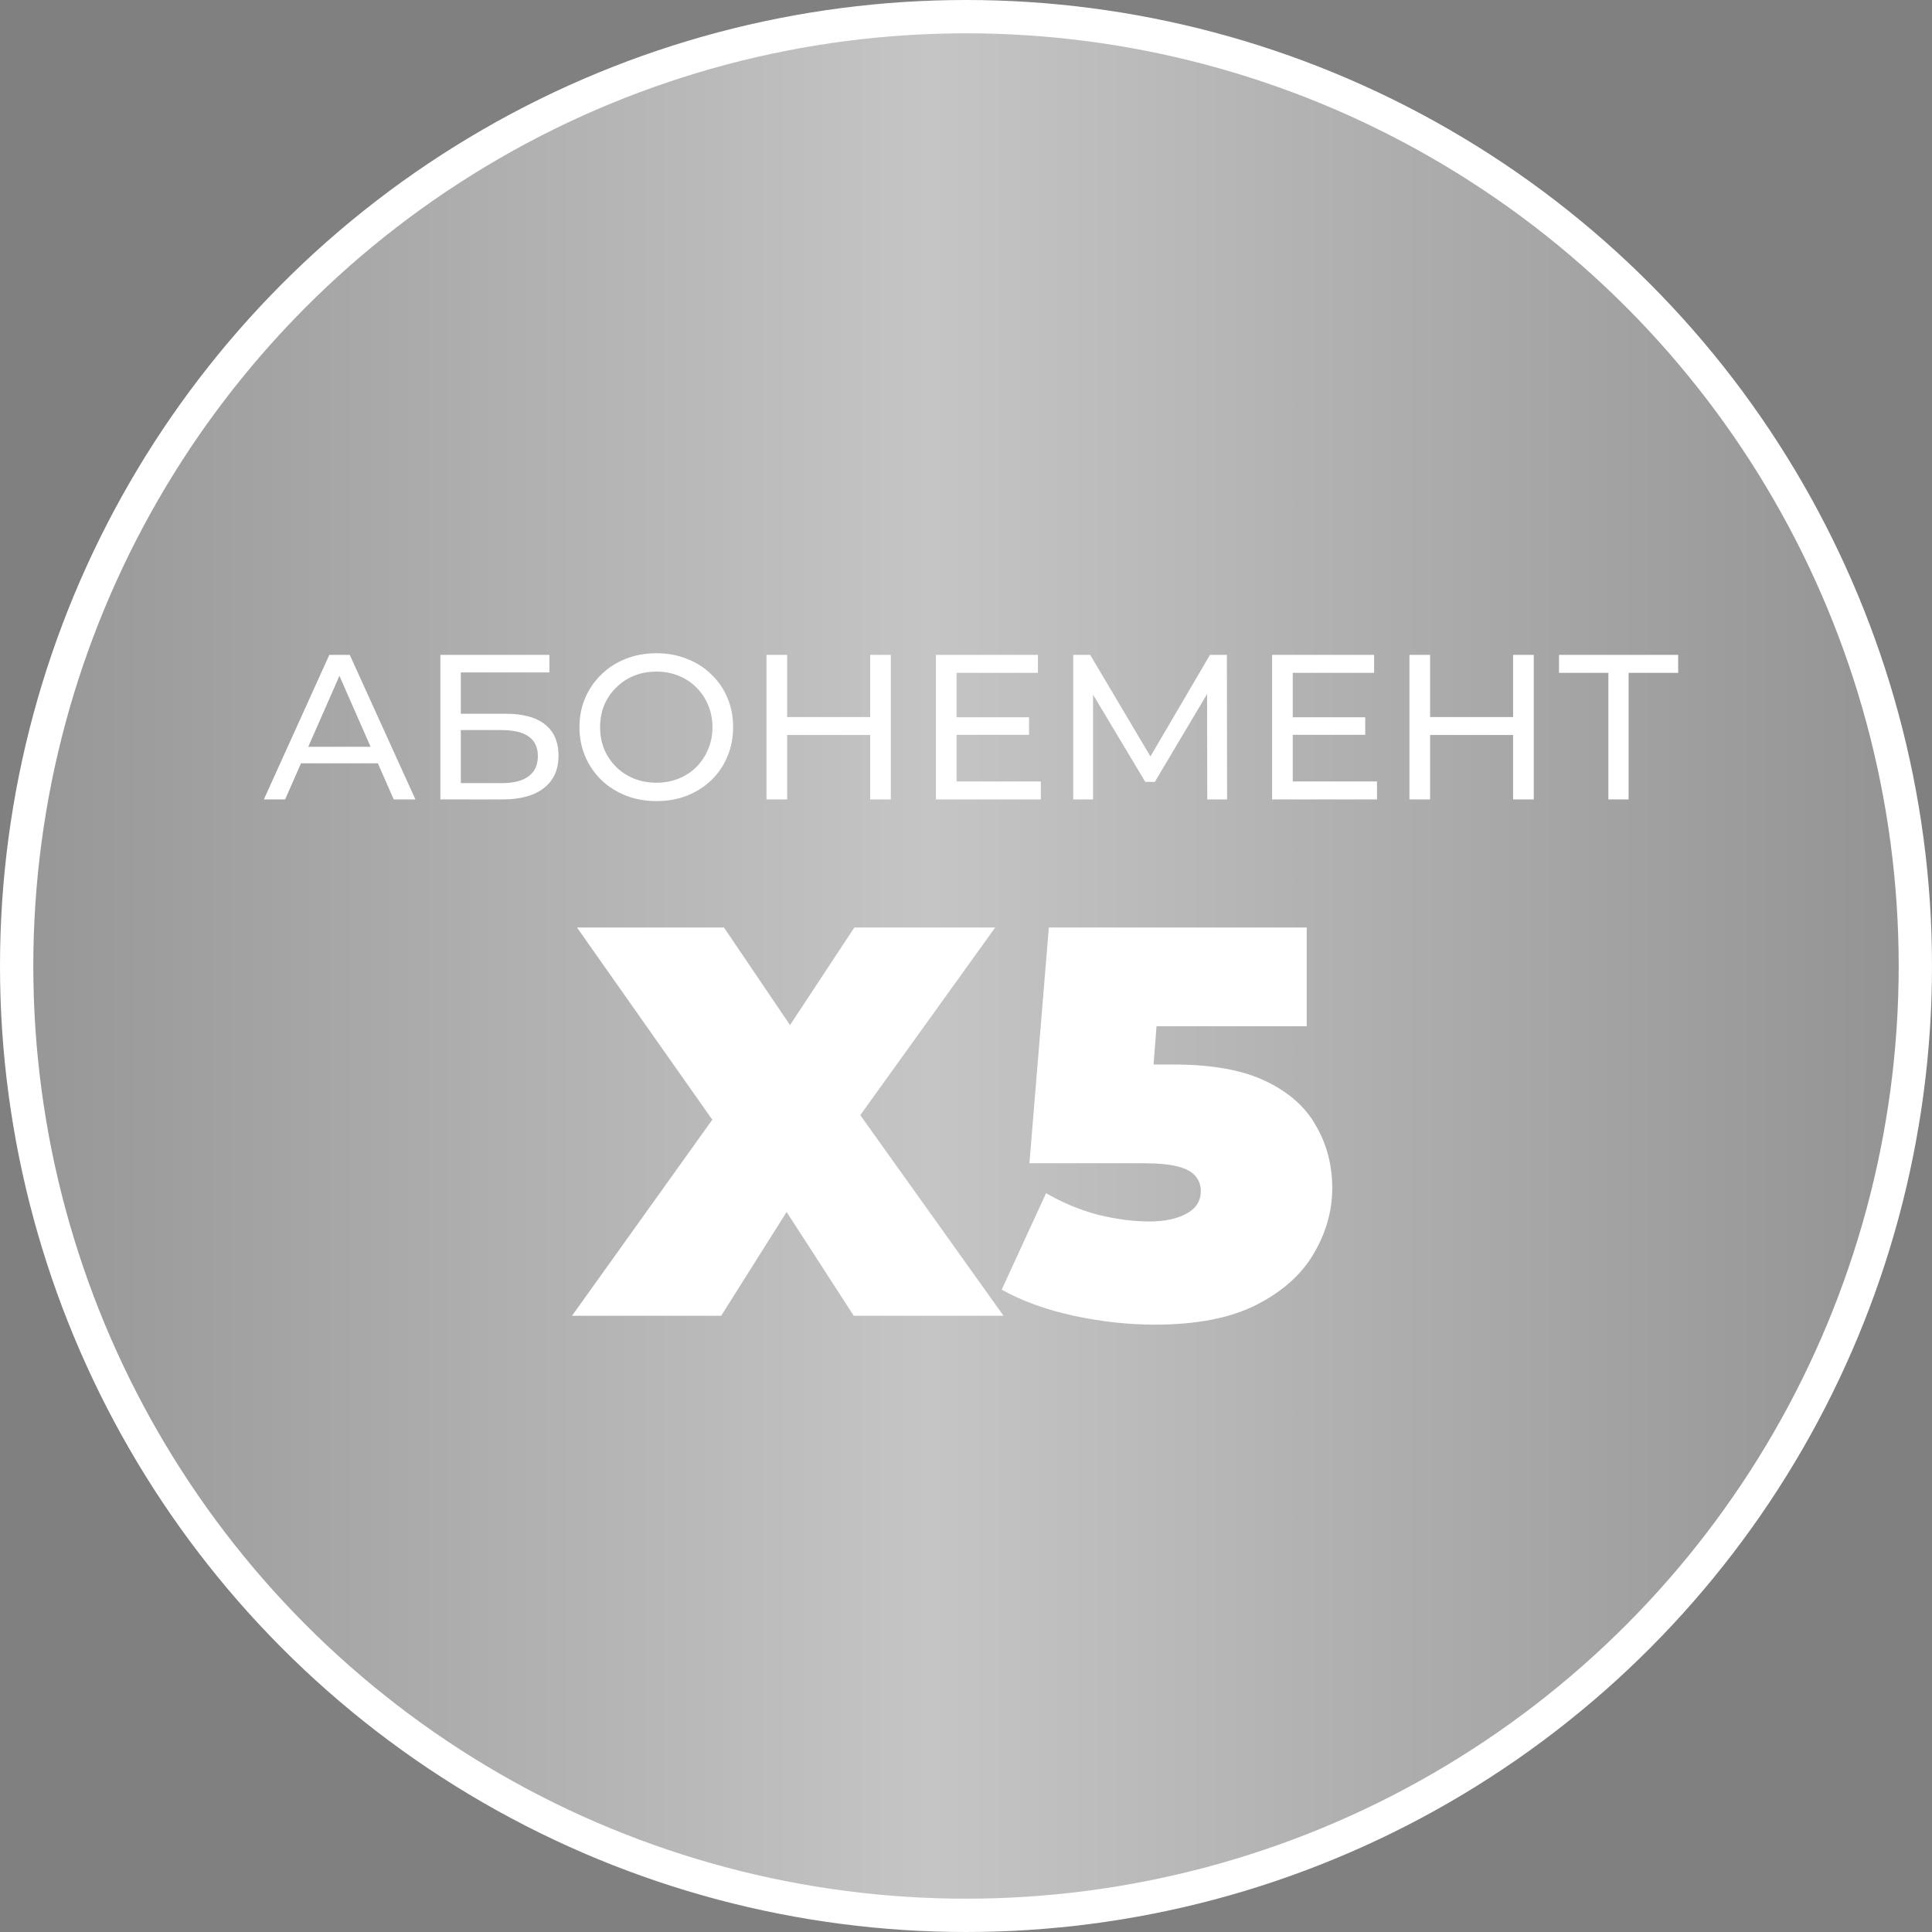 <?xml version="1.0" encoding="UTF-8"?> <svg xmlns="http://www.w3.org/2000/svg" width="116" height="116" viewBox="0 0 116 116" fill="none"><rect x="0" y="0" width="116" height="116" fill="#808080" stroke="none"/><circle cx="58" cy="58" r="57" fill="#B6B6B6"></circle><circle cx="58" cy="58" r="57" fill="url(#paint0_linear_1441_3062)" fill-opacity="0.2"></circle><circle cx="58" cy="58" r="57" stroke="white" stroke-width="2"></circle><path d="M15.842 48L19.773 39.32H21L24.943 48H23.641L20.132 40.015H20.628L17.119 48H15.842ZM17.516 45.83L17.851 44.838H22.736L23.096 45.83H17.516ZM26.441 48V39.32H32.988V40.374H27.669V42.854H30.372C31.405 42.854 32.19 43.069 32.728 43.499C33.265 43.929 33.534 44.553 33.534 45.371C33.534 46.215 33.24 46.863 32.653 47.318C32.075 47.773 31.244 48 30.161 48H26.441ZM27.669 47.02H30.111C30.831 47.02 31.372 46.884 31.736 46.611C32.108 46.339 32.294 45.933 32.294 45.396C32.294 44.355 31.566 43.834 30.111 43.834H27.669V47.02ZM39.416 48.099C38.755 48.099 38.139 47.988 37.569 47.764C37.007 47.541 36.519 47.231 36.106 46.834C35.693 46.429 35.37 45.958 35.139 45.421C34.907 44.884 34.791 44.297 34.791 43.66C34.791 43.024 34.907 42.437 35.139 41.9C35.37 41.362 35.693 40.895 36.106 40.498C36.519 40.093 37.007 39.779 37.569 39.556C38.131 39.333 38.747 39.221 39.416 39.221C40.078 39.221 40.685 39.333 41.239 39.556C41.801 39.771 42.289 40.081 42.702 40.486C43.124 40.883 43.446 41.35 43.669 41.887C43.901 42.424 44.017 43.015 44.017 43.66C44.017 44.305 43.901 44.896 43.669 45.433C43.446 45.971 43.124 46.442 42.702 46.847C42.289 47.244 41.801 47.554 41.239 47.777C40.685 47.992 40.078 48.099 39.416 48.099ZM39.416 46.996C39.896 46.996 40.338 46.913 40.743 46.748C41.157 46.582 41.512 46.351 41.81 46.053C42.115 45.747 42.351 45.392 42.516 44.987C42.69 44.582 42.777 44.14 42.777 43.66C42.777 43.181 42.69 42.739 42.516 42.333C42.351 41.928 42.115 41.577 41.81 41.279C41.512 40.974 41.157 40.738 40.743 40.573C40.338 40.407 39.896 40.325 39.416 40.325C38.929 40.325 38.478 40.407 38.065 40.573C37.66 40.738 37.304 40.974 36.999 41.279C36.693 41.577 36.453 41.928 36.279 42.333C36.114 42.739 36.031 43.181 36.031 43.66C36.031 44.14 36.114 44.582 36.279 44.987C36.453 45.392 36.693 45.747 36.999 46.053C37.304 46.351 37.66 46.582 38.065 46.748C38.478 46.913 38.929 46.996 39.416 46.996ZM52.246 39.32H53.486V48H52.246V39.32ZM47.261 48H46.021V39.32H47.261V48ZM52.357 44.131H47.137V43.053H52.357V44.131ZM57.321 43.065H61.785V44.119H57.321V43.065ZM57.433 46.921H62.492V48H56.193V39.32H62.318V40.399H57.433V46.921ZM64.439 48V39.32H65.456L69.349 45.88H68.803L72.647 39.32H73.664L73.676 48H72.486L72.474 41.193H72.759L69.337 46.946H68.766L65.319 41.193H65.629V48H64.439ZM77.507 43.065H81.97V44.119H77.507V43.065ZM77.618 46.921H82.677V48H76.378V39.32H82.503V40.399H77.618V46.921ZM90.849 39.32H92.089V48H90.849V39.32ZM85.864 48H84.624V39.32H85.864V48ZM90.96 44.131H85.74V43.053H90.96V44.131ZM96.569 48V40.077L96.879 40.399H93.605V39.32H100.76V40.399H97.486L97.784 40.077V48H96.569Z" fill="white"></path><path d="M34.345 79L44.734 64.481L44.701 69.976L34.644 55.69H43.469L49.33 64.348L45.567 64.381L51.294 55.69H59.753L49.696 69.676V64.215L60.252 79H51.261L45.4 69.942L49.03 69.909L43.302 79H34.345ZM69.334 79.533C67.736 79.533 66.115 79.355 64.472 79C62.829 78.645 61.386 78.123 60.143 77.435L62.807 71.641C63.806 72.218 64.849 72.651 65.937 72.939C67.025 73.206 68.057 73.339 69.034 73.339C69.922 73.339 70.655 73.183 71.232 72.873C71.809 72.562 72.098 72.107 72.098 71.507C72.098 71.174 71.998 70.886 71.798 70.642C71.598 70.375 71.243 70.175 70.733 70.042C70.244 69.909 69.523 69.842 68.568 69.842H61.808L62.974 55.69H78.458V61.617H65.737L69.7 58.254L69.001 67.278L65.038 63.915H70.466C72.775 63.915 74.618 64.248 75.994 64.914C77.393 65.58 78.403 66.479 79.024 67.611C79.668 68.721 79.99 69.965 79.99 71.341C79.99 72.717 79.613 74.038 78.858 75.304C78.125 76.547 76.971 77.568 75.395 78.367C73.841 79.144 71.82 79.533 69.334 79.533Z" fill="white"></path><defs><linearGradient id="paint0_linear_1441_3062" x1="-4.376" y1="58.006" x2="116.074" y2="58.006" gradientUnits="userSpaceOnUse"><stop></stop><stop offset="0.5" stop-color="white"></stop><stop offset="1"></stop></linearGradient></defs></svg> 